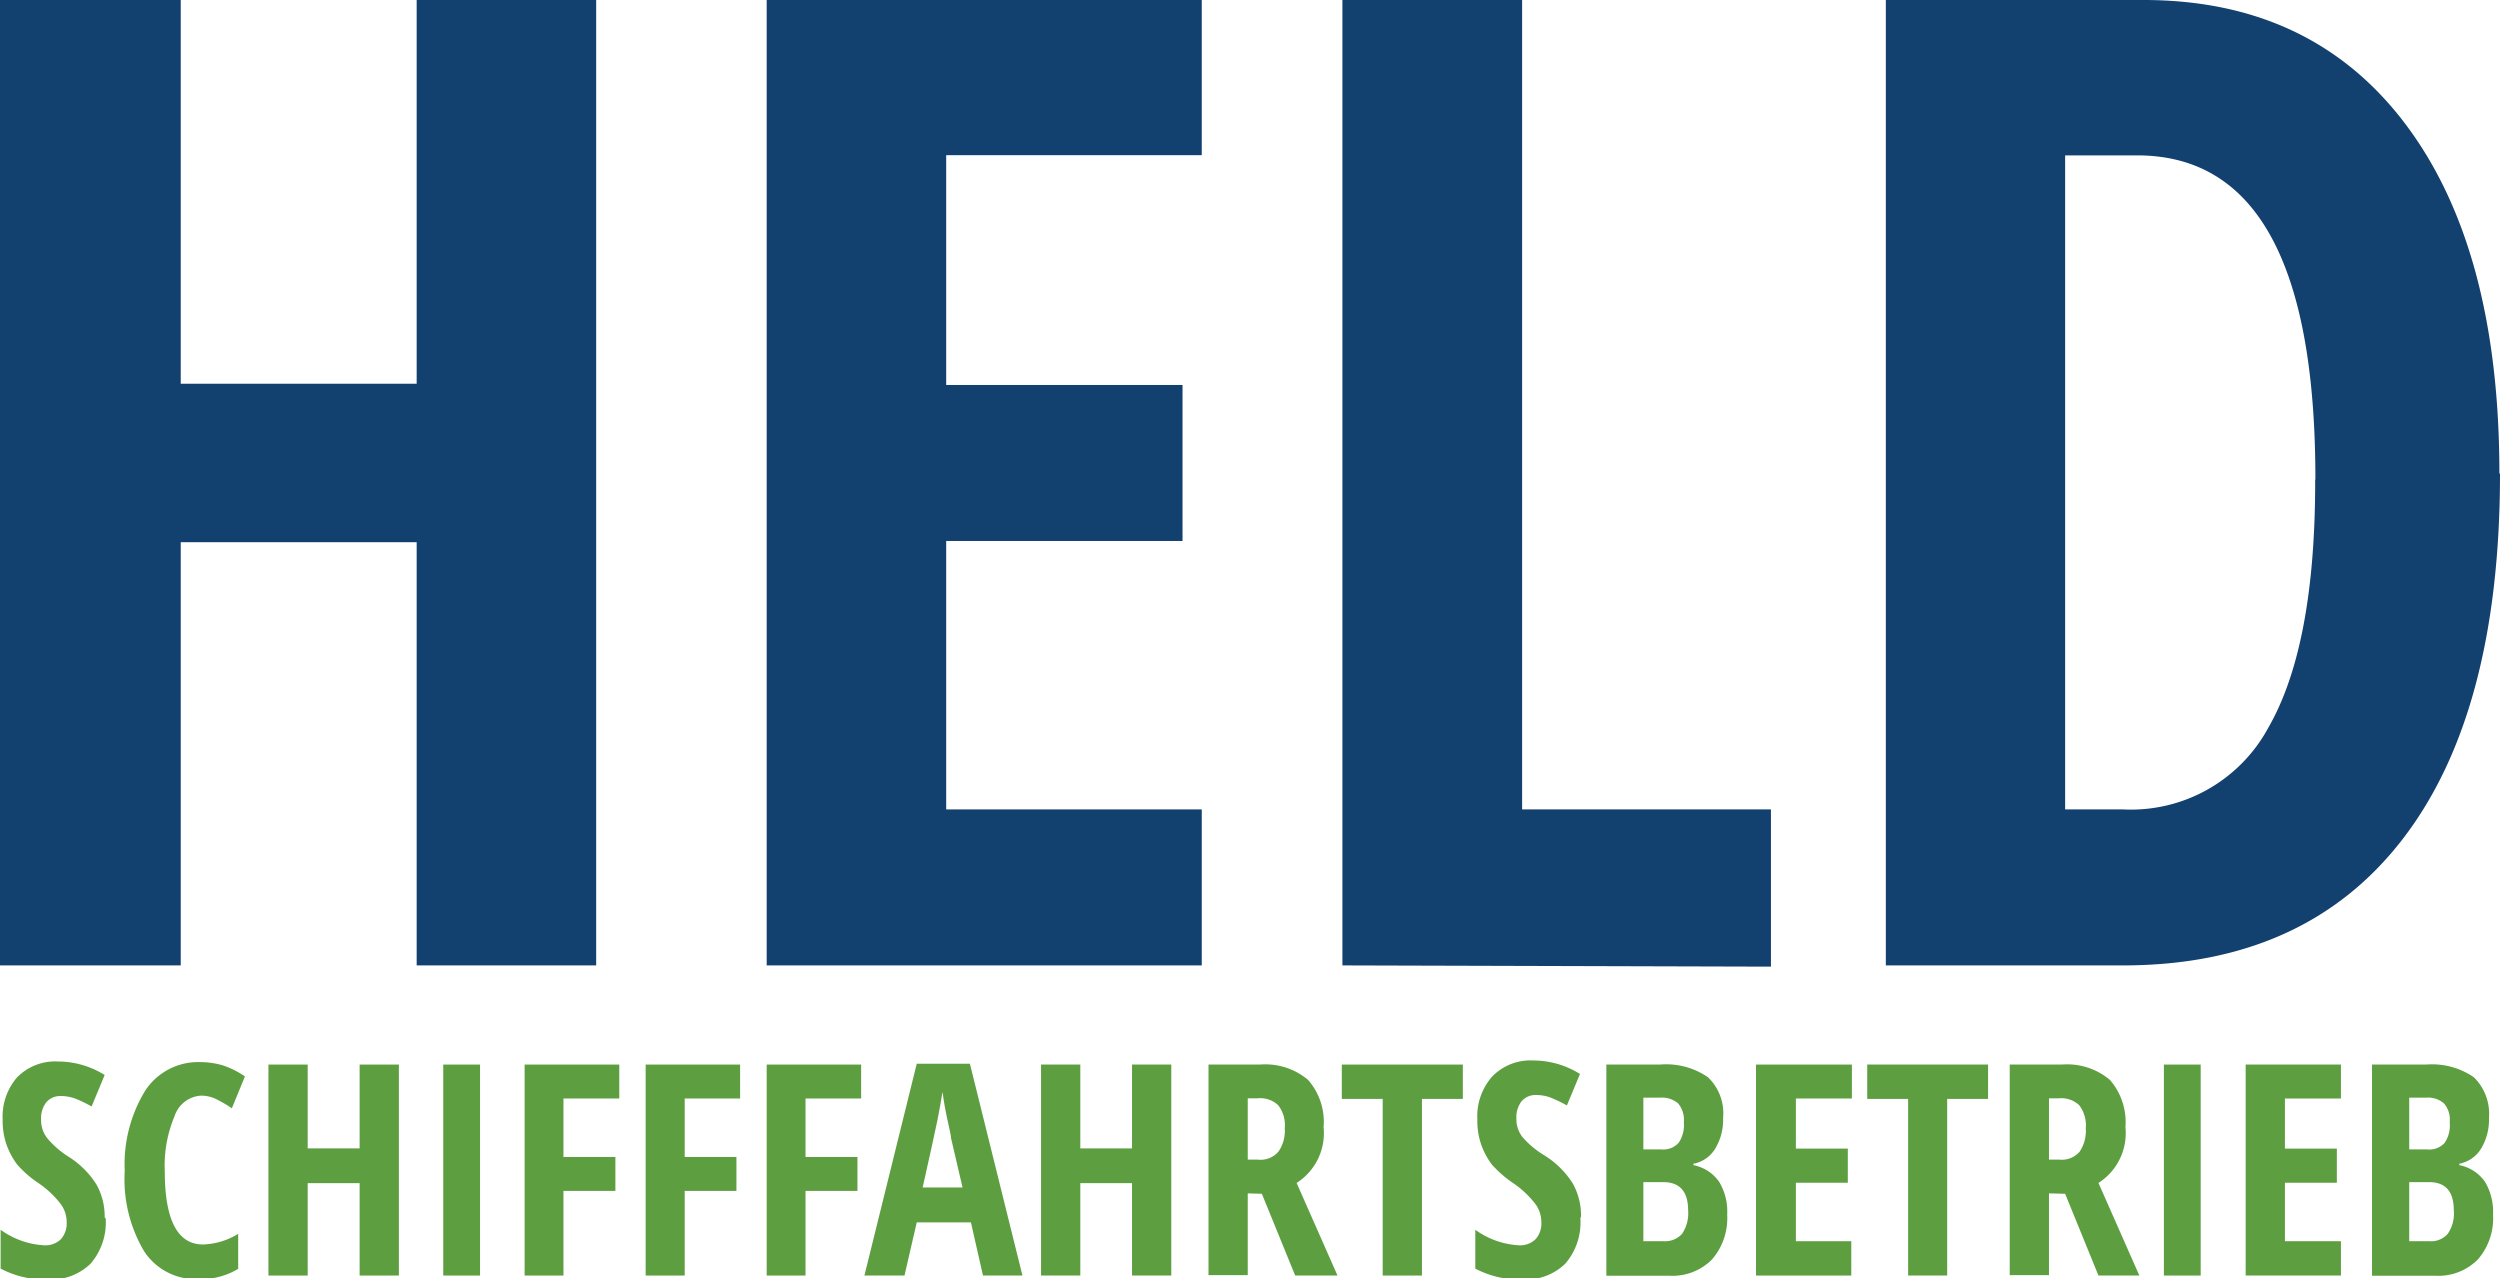 <?xml version="1.0" encoding="UTF-8"?> <svg xmlns="http://www.w3.org/2000/svg" id="Ebene_1" data-name="Ebene 1" viewBox="0 0 122.28 62.53"><defs><style>.cls-1{fill:#12406f;}.cls-2{fill:#5d9f40;}</style></defs><path id="Pfad_1" data-name="Pfad 1" class="cls-1" d="M39.32,56.63H30.54V35.93H19v20.7H10.16V9.41H19V28.18H30.54V9.41h8.78Z" transform="translate(-10.16 -9.41)"></path><path id="Pfad_2" data-name="Pfad 2" class="cls-1" d="M68.94,56.63H47.66V9.41H68.94V17H56.44V28.24H68v7.63H56.44V49h12.5Z" transform="translate(-10.16 -9.41)"></path><path id="Pfad_3" data-name="Pfad 3" class="cls-1" d="M75.82,56.63V9.41h8.79V49H96.78v7.69Z" transform="translate(-10.16 -9.41)"></path><path id="Pfad_4" data-name="Pfad 4" class="cls-1" d="M132.44,32.57q0,11.7-4.76,17.88T114,56.63H102.4V9.41H115q8.25,0,12.83,6.09t4.58,17.07m-9,.26q0-15.82-8.72-15.82h-3.52V49H114a7.64,7.64,0,0,0,7.11-4q2.3-4,2.29-12.1" transform="translate(-10.16 -9.41)"></path><path id="Pfad_5" data-name="Pfad 5" class="cls-2" d="M15.33,69a3.09,3.09,0,0,1-.74,2.22,2.77,2.77,0,0,1-2.1.77,4.61,4.61,0,0,1-2.3-.53v-1.9a4,4,0,0,0,2.13.76,1.09,1.09,0,0,0,.82-.3,1.15,1.15,0,0,0,.28-.83,1.48,1.48,0,0,0-.33-.94,4.72,4.72,0,0,0-1.09-1,5.28,5.28,0,0,1-1-.88,3.68,3.68,0,0,1-.53-1,3.55,3.55,0,0,1-.18-1.21A2.93,2.93,0,0,1,11,62.1a2.61,2.61,0,0,1,2-.77,4.32,4.32,0,0,1,2.28.66l-.64,1.54a6.67,6.67,0,0,0-.71-.35,2,2,0,0,0-.79-.16.89.89,0,0,0-.72.31,1.27,1.27,0,0,0-.25.84,1.42,1.42,0,0,0,.3.91,4.47,4.47,0,0,0,1,.88,4.35,4.35,0,0,1,1.41,1.39,3.21,3.21,0,0,1,.4,1.61" transform="translate(-10.16 -9.41)"></path><path id="Pfad_6" data-name="Pfad 6" class="cls-2" d="M20,63a1.45,1.45,0,0,0-1.3,1,6.22,6.22,0,0,0-.48,2.7c0,2.39.63,3.58,1.87,3.58a3.49,3.49,0,0,0,1.72-.52v1.71a3.48,3.48,0,0,1-1.94.5,3,3,0,0,1-2.68-1.39,6.91,6.91,0,0,1-.93-3.9,6.91,6.91,0,0,1,1-3.92,3.09,3.09,0,0,1,2.68-1.4,4,4,0,0,1,1.09.15,4.26,4.26,0,0,1,1.11.55l-.64,1.56a5.64,5.64,0,0,0-.67-.4A1.69,1.69,0,0,0,20,63" transform="translate(-10.16 -9.41)"></path><path id="Pfad_8" data-name="Pfad 8" class="cls-2" d="M27.75,61.48v4.1H25.21v-4.1H23.29V71.8h1.92V67.28h2.54V71.8h1.92V61.48Z" transform="translate(-10.16 -9.41)"></path><path id="Pfad_9" data-name="Pfad 9" class="cls-2" d="M31.84,71.8h1.8V61.48h-1.8Z" transform="translate(-10.16 -9.41)"></path><path id="Pfad_10" data-name="Pfad 10" class="cls-2" d="M35.82,61.48V71.8h1.9V67.66h2.54V66H37.72V63.14h2.73V61.48Z" transform="translate(-10.16 -9.41)"></path><path id="Pfad_11" data-name="Pfad 11" class="cls-2" d="M41.74,61.48V71.8h1.91V67.66h2.53V66H43.65V63.14h2.71V61.48Z" transform="translate(-10.16 -9.41)"></path><path id="Pfad_12" data-name="Pfad 12" class="cls-2" d="M47.66,61.48V71.8h1.9V67.66H52.1V66H49.56V63.14h2.72V61.48Z" transform="translate(-10.16 -9.41)"></path><path id="Pfad_13" data-name="Pfad 13" class="cls-2" d="M58.24,71.8l-.59-2.6H55l-.6,2.6H52.44L55,61.44h2.6L60.17,71.8Zm-1-4.31-.56-2.4c0-.14-.1-.51-.22-1.1s-.18-1-.2-1.17c-.07.4-.14.85-.24,1.34s-.34,1.59-.73,3.33Z" transform="translate(-10.16 -9.41)"></path><path id="Pfad_15" data-name="Pfad 15" class="cls-2" d="M65.53,61.48v4.1H63v-4.1H61.08V71.8H63V67.28h2.53V71.8h1.92V61.48Z" transform="translate(-10.16 -9.41)"></path><path id="Pfad_16" data-name="Pfad 16" class="cls-2" d="M71.19,67.78v4H69.27V61.48h2.52a3.24,3.24,0,0,1,2.35.75,3.11,3.11,0,0,1,.76,2.31,2.89,2.89,0,0,1-1.32,2.73l2,4.53H73.51l-1.63-4Zm0-1.65h.5a1.15,1.15,0,0,0,1-.39A1.77,1.77,0,0,0,73,64.6a1.58,1.58,0,0,0-.32-1.13,1.27,1.27,0,0,0-1-.34h-.49Z" transform="translate(-10.16 -9.41)"></path><path id="Pfad_18" data-name="Pfad 18" class="cls-2" d="M75.79,61.48v1.68h2V71.8h1.92V63.16h2V61.48Z" transform="translate(-10.16 -9.41)"></path><path id="Pfad_19" data-name="Pfad 19" class="cls-2" d="M87.46,69a3.09,3.09,0,0,1-.74,2.22,2.77,2.77,0,0,1-2.1.77,4.61,4.61,0,0,1-2.3-.53v-1.9a4,4,0,0,0,2.13.76,1.09,1.09,0,0,0,.82-.3,1.15,1.15,0,0,0,.28-.83,1.48,1.48,0,0,0-.33-.94,4.72,4.72,0,0,0-1.09-1,5.65,5.65,0,0,1-1-.88,3.68,3.68,0,0,1-.53-1,3.55,3.55,0,0,1-.18-1.21,2.93,2.93,0,0,1,.74-2.11,2.61,2.61,0,0,1,2-.77,4.32,4.32,0,0,1,2.28.66l-.64,1.54a6.67,6.67,0,0,0-.71-.35,2,2,0,0,0-.79-.16.89.89,0,0,0-.72.31,1.27,1.27,0,0,0-.25.84,1.42,1.42,0,0,0,.3.91,4.47,4.47,0,0,0,1.05.88,4.35,4.35,0,0,1,1.41,1.39,3.21,3.21,0,0,1,.4,1.61" transform="translate(-10.16 -9.41)"></path><path id="Pfad_20" data-name="Pfad 20" class="cls-2" d="M88.73,61.48h2.63a3.59,3.59,0,0,1,2.34.62,2.44,2.44,0,0,1,.74,2,2.72,2.72,0,0,1-.39,1.5,1.58,1.58,0,0,1-1.06.73v.07a2,2,0,0,1,1.26.82,2.8,2.8,0,0,1,.39,1.6,3.07,3.07,0,0,1-.75,2.2,2.72,2.72,0,0,1-2.06.79h-3.1Zm1.81,4.15h.88a1,1,0,0,0,.85-.33,1.54,1.54,0,0,0,.25-1,1.25,1.25,0,0,0-.28-.92,1.21,1.21,0,0,0-.89-.28h-.81Zm0,1.6v2.89h1a1.11,1.11,0,0,0,.9-.37,1.81,1.81,0,0,0,.29-1.14c0-.92-.41-1.38-1.22-1.38Z" transform="translate(-10.16 -9.41)"></path><path id="Pfad_22" data-name="Pfad 22" class="cls-2" d="M96.05,61.48V71.8h4.66V70.12H98V67.26h2.54V65.59H98V63.14h2.74V61.48Z" transform="translate(-10.16 -9.41)"></path><path id="Pfad_23" data-name="Pfad 23" class="cls-2" d="M101.49,61.48v1.68h2V71.8h1.91V63.16h2V61.48Z" transform="translate(-10.16 -9.41)"></path><path id="Pfad_24" data-name="Pfad 24" class="cls-2" d="M110.38,67.78v4h-1.92V61.48H111a3.25,3.25,0,0,1,2.36.75,3.15,3.15,0,0,1,.76,2.31,2.89,2.89,0,0,1-1.32,2.73l2,4.53h-2l-1.63-4Zm0-1.65h.5a1.16,1.16,0,0,0,1-.39,1.83,1.83,0,0,0,.3-1.14,1.63,1.63,0,0,0-.32-1.13,1.28,1.28,0,0,0-1-.34h-.48Z" transform="translate(-10.16 -9.41)"></path><path id="Pfad_26" data-name="Pfad 26" class="cls-2" d="M116,71.8h1.8V61.48H116Z" transform="translate(-10.16 -9.41)"></path><path id="Pfad_27" data-name="Pfad 27" class="cls-2" d="M120,61.48V71.8h4.66V70.12h-2.74V67.26h2.54V65.59h-2.54V63.14h2.74V61.48Z" transform="translate(-10.16 -9.41)"></path><path id="Pfad_28" data-name="Pfad 28" class="cls-2" d="M126.18,61.48h2.64a3.61,3.61,0,0,1,2.34.62,2.5,2.5,0,0,1,.74,2,2.72,2.72,0,0,1-.39,1.5,1.6,1.6,0,0,1-1.06.73v.07a2,2,0,0,1,1.26.82,2.88,2.88,0,0,1,.39,1.6,3.07,3.07,0,0,1-.75,2.2,2.72,2.72,0,0,1-2.06.79h-3.11ZM128,65.63h.88a1,1,0,0,0,.86-.33,1.54,1.54,0,0,0,.24-1,1.21,1.21,0,0,0-.28-.92,1.19,1.19,0,0,0-.89-.28H128Zm0,1.6v2.89h1a1.07,1.07,0,0,0,.89-.37,1.75,1.75,0,0,0,.29-1.14c0-.92-.4-1.38-1.21-1.38Z" transform="translate(-10.16 -9.41)"></path></svg> 